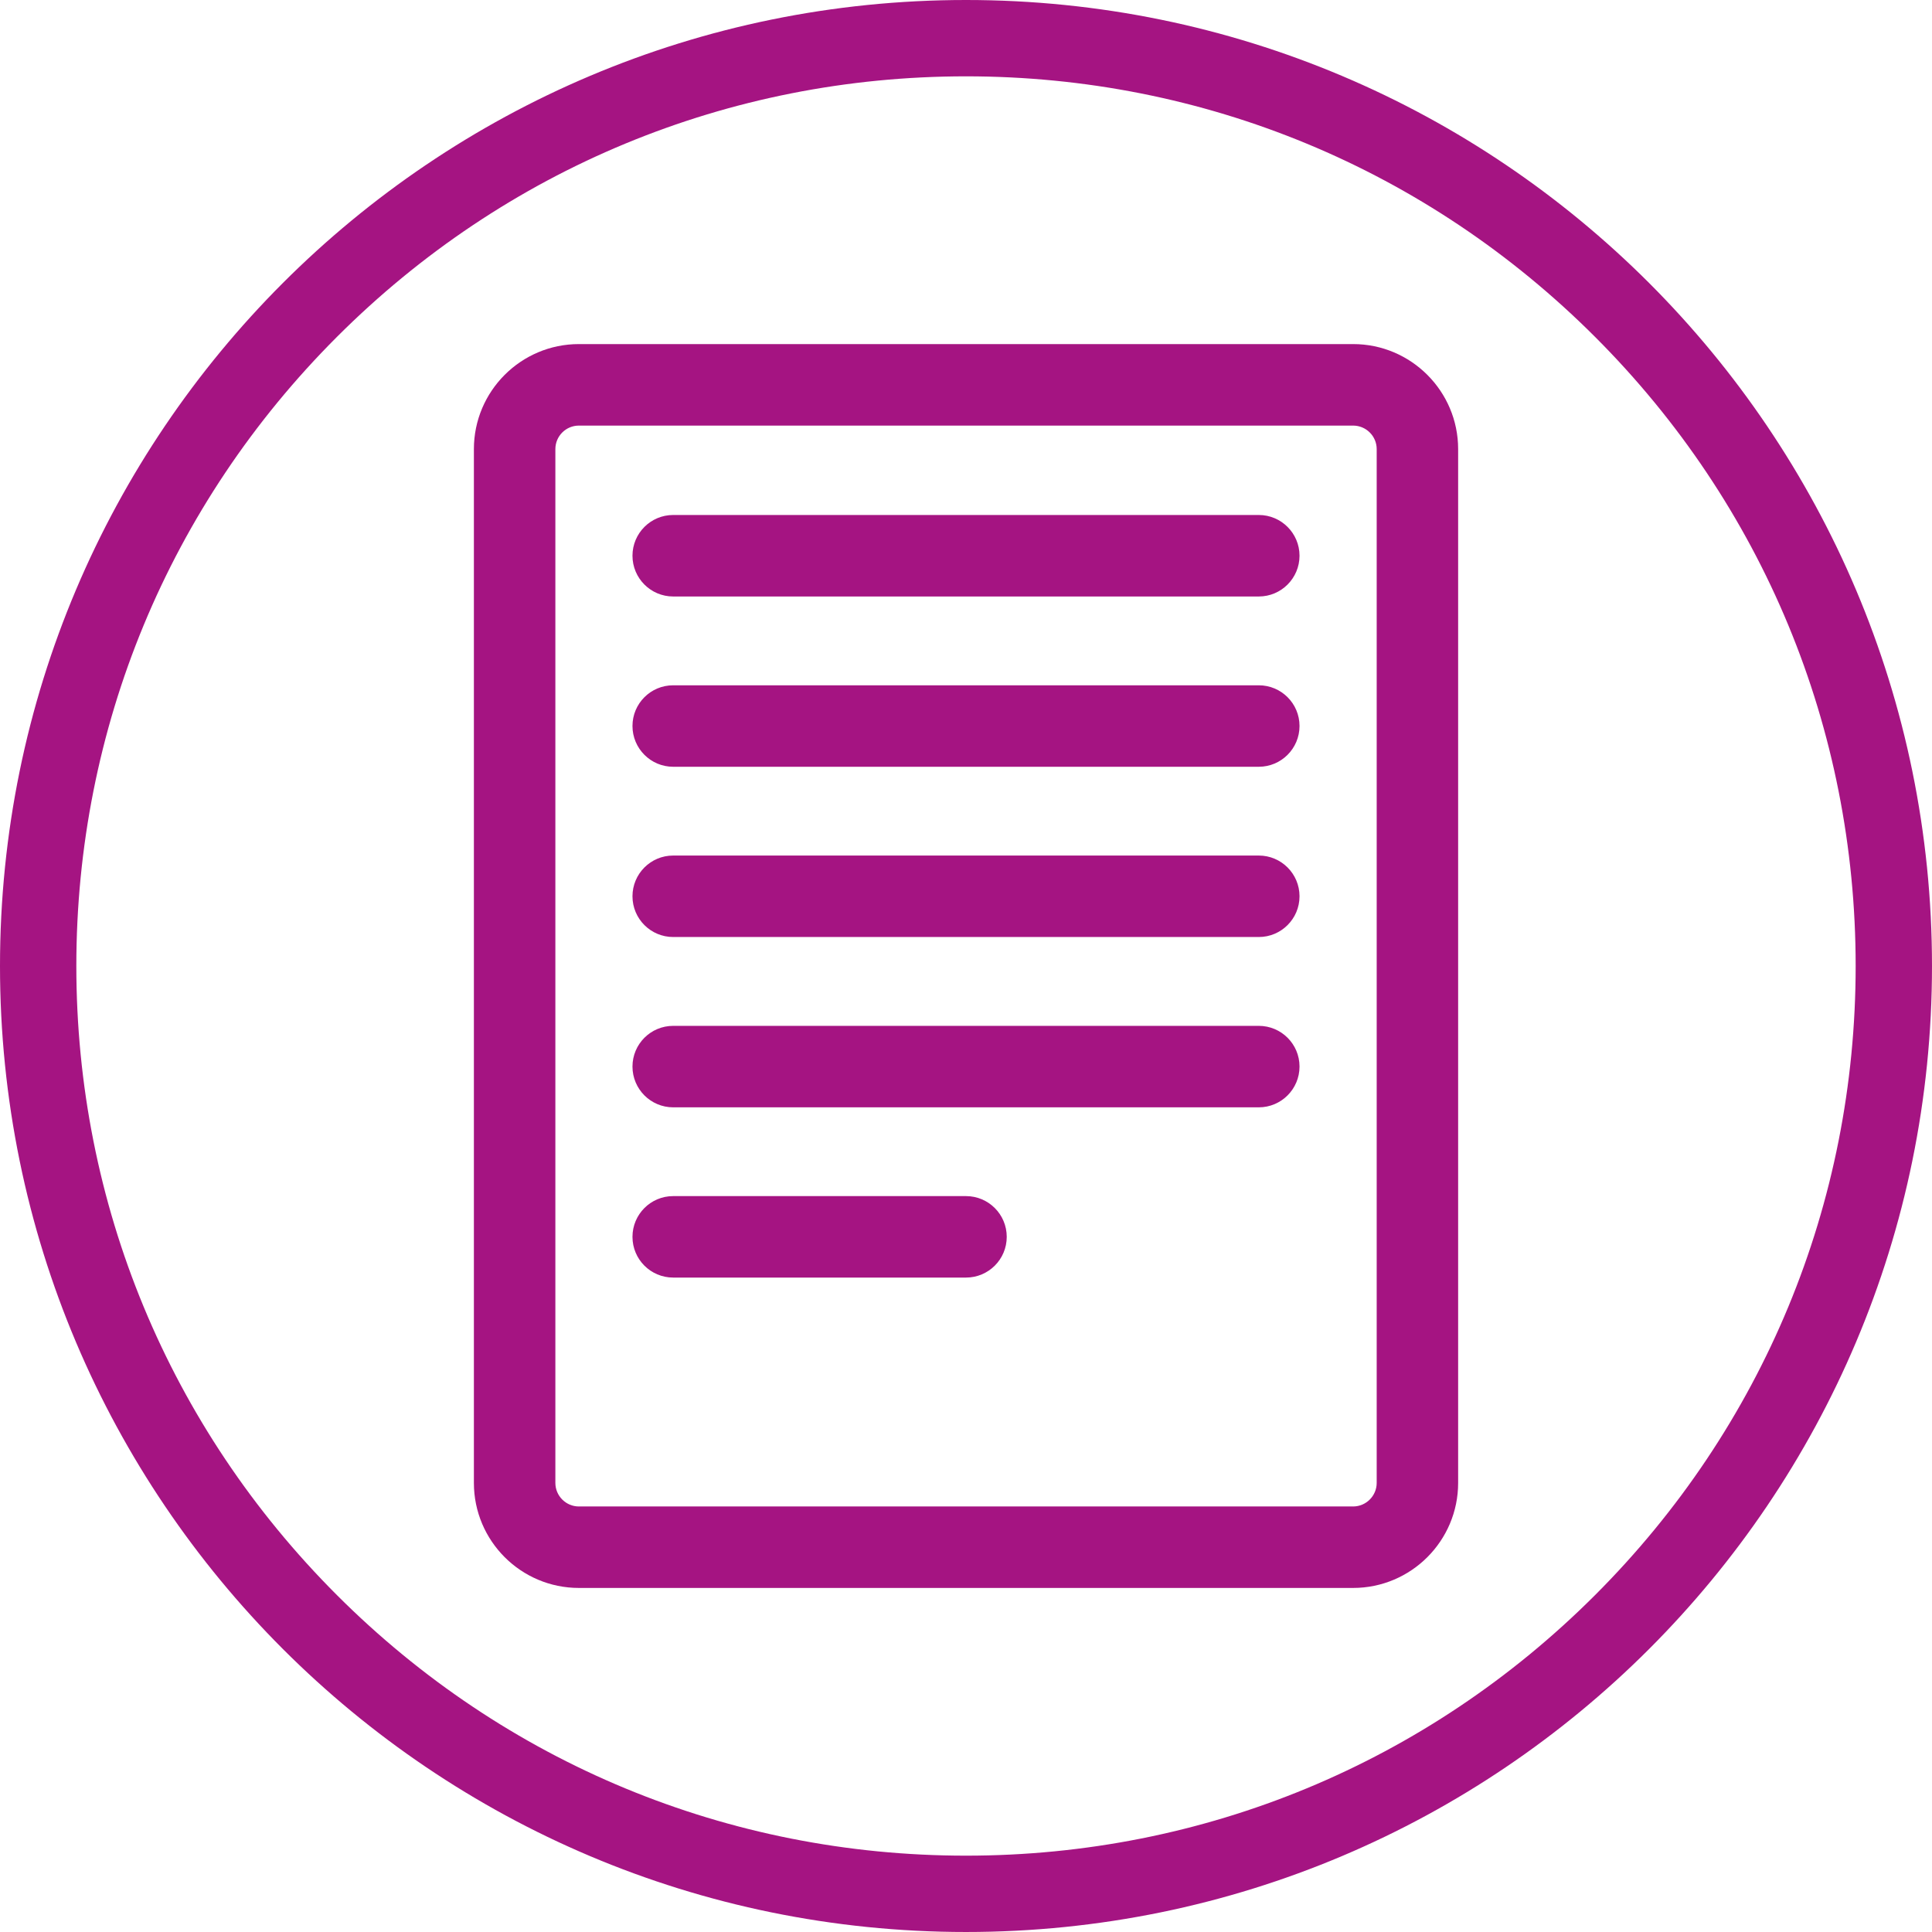 <svg xmlns="http://www.w3.org/2000/svg" xmlns:xlink="http://www.w3.org/1999/xlink" id="icon" x="0px" y="0px" viewBox="0 0 354.331 354.331" style="enable-background:new 0 0 354.331 354.331;" xml:space="preserve"><style type="text/css">	.st0{fill:none;}	.st1{fill:#A51482;}</style><g>	<path class="st0" d="M177.165,14.948c-89.441,0-162.222,72.768-162.222,162.223c0,89.438,72.781,162.211,162.222,162.211  c89.452,0,162.222-72.773,162.222-162.211C339.388,87.716,266.617,14.948,177.165,14.948z M267.424,271.969  c0,10.624-8.633,19.262-19.262,19.262H106.169c-10.63,0-19.257-8.638-19.257-19.262V82.367c0-10.618,8.627-19.262,19.257-19.262  h141.993c10.629,0,19.262,8.644,19.262,19.262V271.969z"></path>	<path class="st0" d="M248.162,78.054H106.169c-2.38,0-4.314,1.934-4.314,4.313v189.602c0,2.374,1.934,4.319,4.314,4.319h141.993  c2.38,0,4.325-1.945,4.325-4.319V82.367C252.487,79.987,250.542,78.054,248.162,78.054z M177.165,234.31h-53.702  c-4.125,0-7.466-3.341-7.466-7.471c0-4.125,3.341-7.471,7.466-7.471h53.702c4.125,0,7.472,3.347,7.472,7.471  C184.637,230.969,181.29,234.31,177.165,234.31z M230.862,203.086H123.463c-4.125,0-7.466-3.352-7.466-7.477  s3.341-7.466,7.466-7.466h107.399c4.125,0,7.472,3.341,7.472,7.466S234.987,203.086,230.862,203.086z M230.862,171.851H123.463  c-4.125,0-7.466-3.347-7.466-7.471c0-4.125,3.341-7.471,7.466-7.471h107.399c4.125,0,7.472,3.347,7.472,7.471  C238.333,168.504,234.987,171.851,230.862,171.851z M230.862,140.627H123.463c-4.125,0-7.466-3.353-7.466-7.477  s3.341-7.465,7.466-7.465h107.399c4.125,0,7.472,3.341,7.472,7.465S234.987,140.627,230.862,140.627z M230.862,109.398H123.463  c-4.125,0-7.466-3.353-7.466-7.477c0-4.119,3.341-7.471,7.466-7.471h107.399c4.125,0,7.472,3.353,7.472,7.471  C238.333,106.045,234.987,109.398,230.862,109.398z"></path>	<path class="st1" d="M230.862,125.684H123.463c-4.125,0-7.466,3.341-7.466,7.465s3.341,7.477,7.466,7.477h107.399  c4.125,0,7.472-3.353,7.472-7.477S234.987,125.684,230.862,125.684z"></path>	<path class="st1" d="M230.862,188.143H123.463c-4.125,0-7.466,3.341-7.466,7.466s3.341,7.477,7.466,7.477h107.399  c4.125,0,7.472-3.352,7.472-7.477S234.987,188.143,230.862,188.143z"></path>	<path class="st1" d="M177.165,219.367h-53.702c-4.125,0-7.466,3.347-7.466,7.471c0,4.13,3.341,7.471,7.466,7.471h53.702  c4.125,0,7.472-3.341,7.472-7.471C184.637,222.714,181.29,219.367,177.165,219.367z"></path>	<path class="st1" d="M230.862,156.908H123.463c-4.125,0-7.466,3.347-7.466,7.471c0,4.125,3.341,7.471,7.466,7.471h107.399  c4.125,0,7.472-3.347,7.472-7.471C238.333,160.255,234.987,156.908,230.862,156.908z"></path>	<path class="st1" d="M230.862,94.449H123.463c-4.125,0-7.466,3.353-7.466,7.471c0,4.125,3.341,7.477,7.466,7.477h107.399  c4.125,0,7.472-3.353,7.472-7.477C238.333,97.802,234.987,94.449,230.862,94.449z"></path>	<path class="st1" d="M248.162,63.105H106.169c-10.63,0-19.257,8.644-19.257,19.262v189.602c0,10.624,8.627,19.262,19.257,19.262  h141.993c10.629,0,19.262-8.638,19.262-19.262V82.367C267.424,71.749,258.791,63.105,248.162,63.105z M252.487,271.969  c0,2.374-1.945,4.319-4.325,4.319H106.169c-2.38,0-4.314-1.945-4.314-4.319V82.367c0-2.38,1.934-4.313,4.314-4.313h141.993  c2.38,0,4.325,1.934,4.325,4.313V271.969z"></path></g><path class="st1" d="M177.165,14c43.583,0,84.557,16.972,115.375,47.79c30.818,30.818,47.79,71.792,47.79,115.375 s-16.972,84.557-47.79,115.375s-71.792,47.79-115.375,47.79s-84.557-16.972-115.375-47.79C30.972,261.723,14,220.748,14,177.165 S30.972,92.608,61.79,61.79C92.608,30.972,133.582,14,177.165,14 M177.165,0C79.32,0,0,79.32,0,177.165 s79.32,177.165,177.165,177.165s177.165-79.32,177.165-177.165S275.011,0,177.165,0L177.165,0z"></path></svg>